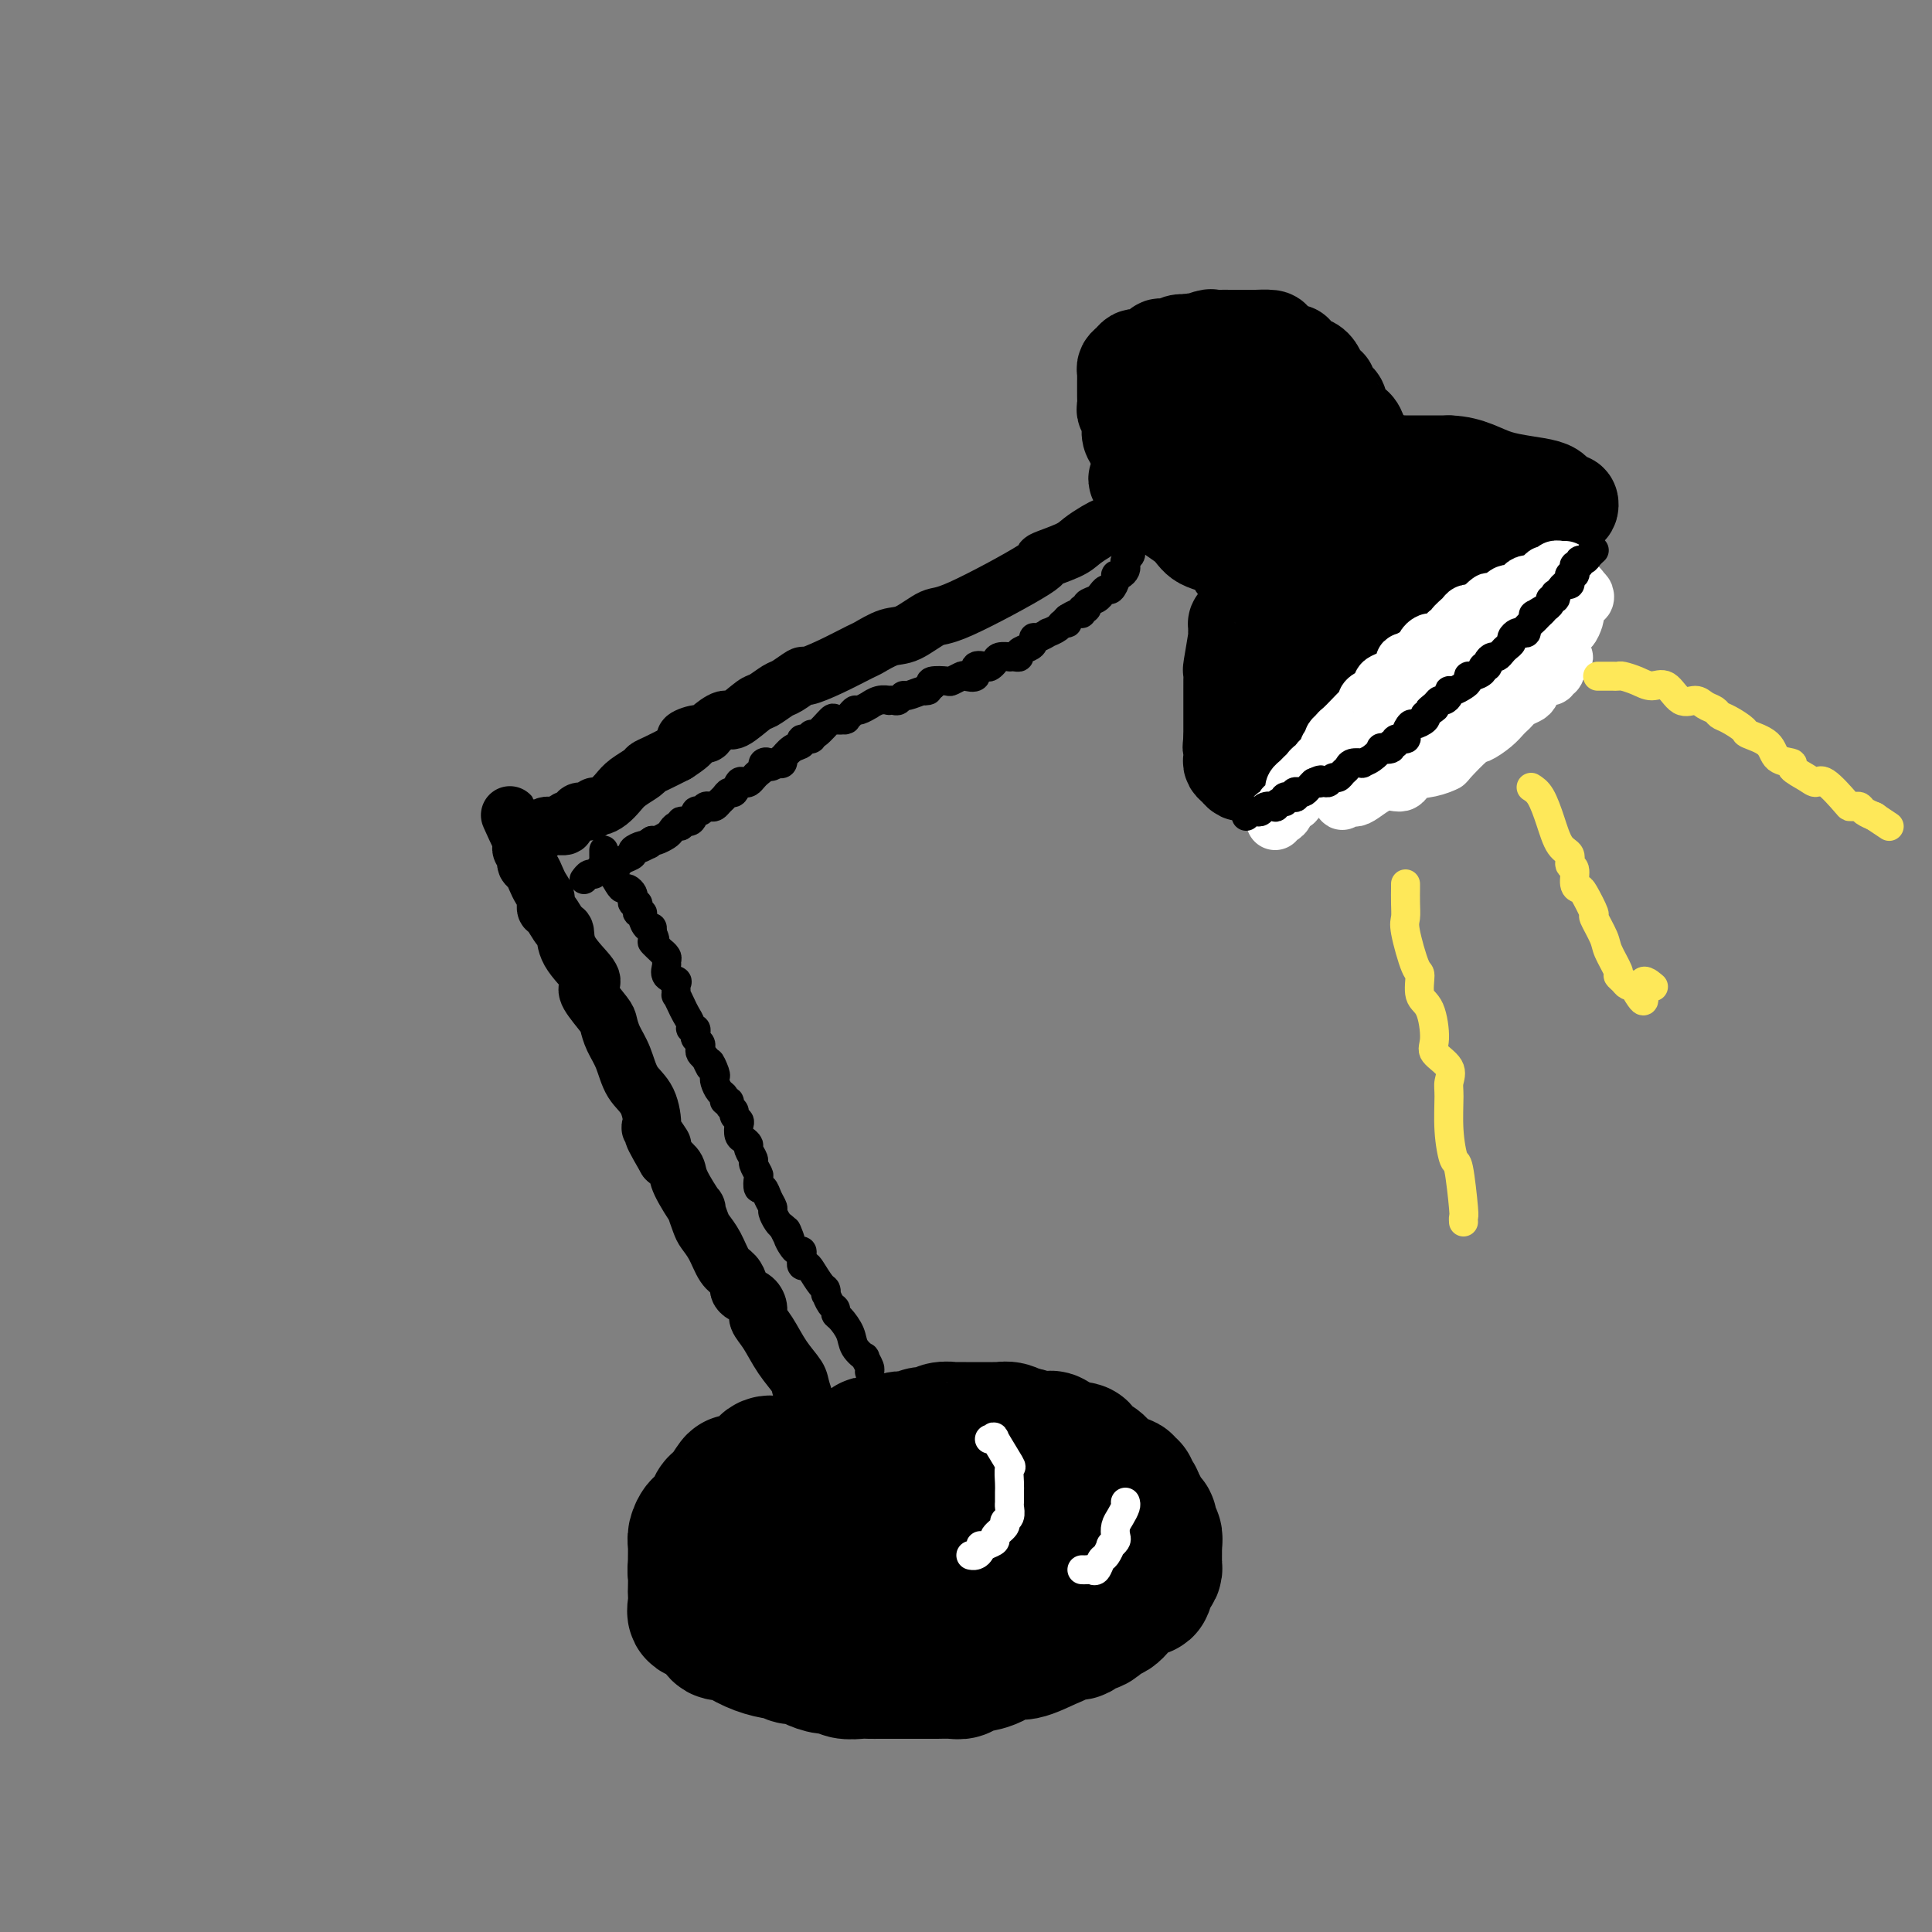 <svg viewBox='0 0 400 400' version='1.1' xmlns='http://www.w3.org/2000/svg' xmlns:xlink='http://www.w3.org/1999/xlink'><rect x="0" y="0" width="400" height="400" fill="#808080" stroke="none"/><g fill='none' stroke='rgb(0,0,0)' stroke-width='28' stroke-linecap='round' stroke-linejoin='round'><path d='M219,300c0.097,-0.420 0.195,-0.841 0,-1c-0.195,-0.159 -0.682,-0.058 -1,0c-0.318,0.058 -0.466,0.072 -1,0c-0.534,-0.072 -1.452,-0.229 -2,0c-0.548,0.229 -0.725,0.846 -1,1c-0.275,0.154 -0.650,-0.155 -2,0c-1.350,0.155 -3.677,0.774 -5,1c-1.323,0.226 -1.641,0.060 -4,0c-2.359,-0.060 -6.758,-0.013 -9,0c-2.242,0.013 -2.328,-0.007 -3,0c-0.672,0.007 -1.929,0.041 -3,0c-1.071,-0.041 -1.957,-0.155 -3,0c-1.043,0.155 -2.242,0.580 -3,1c-0.758,0.420 -1.076,0.834 -2,1c-0.924,0.166 -2.454,0.085 -3,0c-0.546,-0.085 -0.106,-0.174 -1,0c-0.894,0.174 -3.120,0.612 -4,1c-0.880,0.388 -0.414,0.725 -1,1c-0.586,0.275 -2.223,0.489 -4,1c-1.777,0.511 -3.695,1.320 -5,2c-1.305,0.680 -1.998,1.229 -3,2c-1.002,0.771 -2.313,1.762 -3,2c-0.687,0.238 -0.751,-0.276 -1,0c-0.249,0.276 -0.682,1.344 -1,2c-0.318,0.656 -0.519,0.902 -1,1c-0.481,0.098 -1.240,0.049 -2,0'/><path d='M151,315c-5.665,2.528 -2.827,1.847 -2,2c0.827,0.153 -0.357,1.141 -1,2c-0.643,0.859 -0.747,1.590 -1,2c-0.253,0.410 -0.656,0.499 -1,1c-0.344,0.501 -0.628,1.415 -1,2c-0.372,0.585 -0.831,0.842 -1,1c-0.169,0.158 -0.047,0.218 0,1c0.047,0.782 0.018,2.285 0,3c-0.018,0.715 -0.026,0.642 0,1c0.026,0.358 0.086,1.147 0,2c-0.086,0.853 -0.318,1.769 0,2c0.318,0.231 1.186,-0.223 2,0c0.814,0.223 1.574,1.124 2,2c0.426,0.876 0.517,1.727 1,2c0.483,0.273 1.357,-0.033 2,0c0.643,0.033 1.054,0.405 2,1c0.946,0.595 2.428,1.413 4,2c1.572,0.587 3.235,0.945 4,1c0.765,0.055 0.631,-0.191 1,0c0.369,0.191 1.240,0.821 2,1c0.760,0.179 1.410,-0.092 2,0c0.590,0.092 1.120,0.546 2,1c0.880,0.454 2.108,0.906 3,1c0.892,0.094 1.446,-0.171 2,0c0.554,0.171 1.106,0.778 2,1c0.894,0.222 2.130,0.060 3,0c0.870,-0.060 1.374,-0.016 2,0c0.626,0.016 1.374,0.004 2,0c0.626,-0.004 1.130,-0.001 2,0c0.870,0.001 2.106,0.000 3,0c0.894,-0.000 1.447,-0.000 2,0'/><path d='M189,346c2.215,0.000 0.754,0.001 1,0c0.246,-0.001 2.200,-0.004 3,0c0.800,0.004 0.446,0.013 1,0c0.554,-0.013 2.014,-0.050 3,0c0.986,0.050 1.497,0.187 2,0c0.503,-0.187 0.999,-0.698 2,-1c1.001,-0.302 2.506,-0.395 4,-1c1.494,-0.605 2.975,-1.721 4,-2c1.025,-0.279 1.592,0.280 3,0c1.408,-0.280 3.656,-1.399 5,-2c1.344,-0.601 1.782,-0.684 2,-1c0.218,-0.316 0.214,-0.863 1,-1c0.786,-0.137 2.360,0.137 3,0c0.640,-0.137 0.346,-0.685 1,-1c0.654,-0.315 2.254,-0.398 3,-1c0.746,-0.602 0.636,-1.724 1,-2c0.364,-0.276 1.201,0.295 2,0c0.799,-0.295 1.559,-1.455 2,-2c0.441,-0.545 0.562,-0.475 1,-1c0.438,-0.525 1.192,-1.646 2,-2c0.808,-0.354 1.670,0.060 2,0c0.330,-0.060 0.127,-0.593 0,-1c-0.127,-0.407 -0.178,-0.686 0,-1c0.178,-0.314 0.583,-0.661 1,-1c0.417,-0.339 0.844,-0.668 1,-1c0.156,-0.332 0.042,-0.667 0,-1c-0.042,-0.333 -0.011,-0.664 0,-1c0.011,-0.336 0.003,-0.678 0,-1c-0.003,-0.322 -0.001,-0.625 0,-1c0.001,-0.375 0.000,-0.821 0,-1c-0.000,-0.179 -0.000,-0.089 0,0'/><path d='M239,320c-0.017,-0.968 -0.060,-0.888 0,-1c0.060,-0.112 0.223,-0.416 0,-1c-0.223,-0.584 -0.833,-1.448 -1,-2c-0.167,-0.552 0.109,-0.792 0,-1c-0.109,-0.208 -0.603,-0.386 -1,-1c-0.397,-0.614 -0.697,-1.666 -1,-2c-0.303,-0.334 -0.608,0.050 -1,0c-0.392,-0.050 -0.870,-0.535 -1,-1c-0.130,-0.465 0.088,-0.909 0,-1c-0.088,-0.091 -0.484,0.172 -1,0c-0.516,-0.172 -1.153,-0.777 -2,-1c-0.847,-0.223 -1.904,-0.063 -3,0c-1.096,0.063 -2.230,0.031 -3,0c-0.770,-0.031 -1.177,-0.060 -2,0c-0.823,0.060 -2.064,0.208 -3,0c-0.936,-0.208 -1.569,-0.773 -2,-1c-0.431,-0.227 -0.662,-0.115 -1,0c-0.338,0.115 -0.785,0.233 -1,0c-0.215,-0.233 -0.198,-0.818 -1,-1c-0.802,-0.182 -2.421,0.039 -3,0c-0.579,-0.039 -0.117,-0.336 -1,-1c-0.883,-0.664 -3.113,-1.693 -4,-2c-0.887,-0.307 -0.433,0.110 -1,0c-0.567,-0.110 -2.154,-0.748 -3,-1c-0.846,-0.252 -0.950,-0.120 -1,0c-0.050,0.120 -0.048,0.228 -1,0c-0.952,-0.228 -2.860,-0.793 -4,-1c-1.140,-0.207 -1.512,-0.055 -2,0c-0.488,0.055 -1.093,0.015 -2,0c-0.907,-0.015 -2.116,-0.004 -3,0c-0.884,0.004 -1.442,0.002 -2,0'/><path d='M188,302c-7.705,-1.238 -3.967,-0.332 -3,0c0.967,0.332 -0.837,0.089 -2,0c-1.163,-0.089 -1.686,-0.023 -3,0c-1.314,0.023 -3.421,0.005 -5,0c-1.579,-0.005 -2.632,0.003 -3,0c-0.368,-0.003 -0.053,-0.016 -1,0c-0.947,0.016 -3.158,0.062 -4,0c-0.842,-0.062 -0.317,-0.233 -1,0c-0.683,0.233 -2.573,0.869 -4,1c-1.427,0.131 -2.389,-0.242 -3,0c-0.611,0.242 -0.871,1.098 -2,2c-1.129,0.902 -3.129,1.850 -4,2c-0.871,0.150 -0.615,-0.500 -1,0c-0.385,0.500 -1.413,2.148 -2,3c-0.587,0.852 -0.734,0.906 -1,1c-0.266,0.094 -0.649,0.228 -1,1c-0.351,0.772 -0.668,2.184 -1,3c-0.332,0.816 -0.677,1.037 -1,1c-0.323,-0.037 -0.622,-0.332 -1,0c-0.378,0.332 -0.834,1.290 -1,2c-0.166,0.710 -0.041,1.173 0,2c0.041,0.827 0.000,2.019 0,3c-0.000,0.981 0.041,1.750 0,2c-0.041,0.250 -0.166,-0.020 0,0c0.166,0.020 0.622,0.331 1,1c0.378,0.669 0.679,1.696 1,2c0.321,0.304 0.663,-0.114 1,0c0.337,0.114 0.668,0.762 1,1c0.332,0.238 0.666,0.068 1,0c0.334,-0.068 0.667,-0.034 1,0'/><path d='M150,329c1.136,0.482 1.477,0.185 2,0c0.523,-0.185 1.228,-0.260 2,0c0.772,0.260 1.610,0.854 2,1c0.390,0.146 0.332,-0.157 1,0c0.668,0.157 2.062,0.774 3,1c0.938,0.226 1.420,0.061 2,0c0.580,-0.061 1.258,-0.016 2,0c0.742,0.016 1.549,0.004 2,0c0.451,-0.004 0.546,-0.001 1,0c0.454,0.001 1.267,0.000 2,0c0.733,-0.000 1.386,-0.000 2,0c0.614,0.000 1.190,0.001 2,0c0.810,-0.001 1.854,-0.004 3,0c1.146,0.004 2.395,0.015 3,0c0.605,-0.015 0.568,-0.057 1,0c0.432,0.057 1.333,0.212 2,0c0.667,-0.212 1.098,-0.793 2,-1c0.902,-0.207 2.273,-0.042 3,0c0.727,0.042 0.808,-0.041 1,0c0.192,0.041 0.493,0.204 1,0c0.507,-0.204 1.220,-0.777 2,-1c0.780,-0.223 1.626,-0.098 2,0c0.374,0.098 0.275,0.167 1,0c0.725,-0.167 2.275,-0.570 3,-1c0.725,-0.430 0.624,-0.886 1,-1c0.376,-0.114 1.228,0.114 2,0c0.772,-0.114 1.464,-0.569 2,-1c0.536,-0.431 0.917,-0.837 1,-1c0.083,-0.163 -0.131,-0.082 0,0c0.131,0.082 0.609,0.166 1,0c0.391,-0.166 0.696,-0.583 1,-1'/><path d='M205,324c3.766,-1.281 1.682,-0.984 1,-1c-0.682,-0.016 0.039,-0.344 0,-1c-0.039,-0.656 -0.838,-1.640 -1,-2c-0.162,-0.360 0.311,-0.097 0,0c-0.311,0.097 -1.408,0.026 -2,0c-0.592,-0.026 -0.681,-0.008 -1,0c-0.319,0.008 -0.870,0.005 -1,0c-0.130,-0.005 0.161,-0.011 -1,0c-1.161,0.011 -3.776,0.040 -5,0c-1.224,-0.040 -1.059,-0.150 -2,0c-0.941,0.150 -2.989,0.560 -4,1c-1.011,0.440 -0.983,0.909 -1,1c-0.017,0.091 -0.077,-0.197 0,0c0.077,0.197 0.292,0.880 0,1c-0.292,0.120 -1.090,-0.322 -2,0c-0.910,0.322 -1.932,1.406 -3,2c-1.068,0.594 -2.181,0.696 -3,1c-0.819,0.304 -1.344,0.811 -2,1c-0.656,0.189 -1.444,0.061 -2,0c-0.556,-0.061 -0.880,-0.055 -1,0c-0.120,0.055 -0.034,0.159 0,-1c0.034,-1.159 0.017,-3.579 0,-6'/><path d='M175,320c-0.261,-1.411 -0.414,-1.437 -1,-2c-0.586,-0.563 -1.606,-1.661 -2,-2c-0.394,-0.339 -0.161,0.082 0,0c0.161,-0.082 0.250,-0.666 0,-1c-0.250,-0.334 -0.840,-0.418 -1,-1c-0.160,-0.582 0.111,-1.662 0,-2c-0.111,-0.338 -0.604,0.064 -1,0c-0.396,-0.064 -0.694,-0.596 -1,-1c-0.306,-0.404 -0.619,-0.681 -1,-1c-0.381,-0.319 -0.828,-0.681 -1,-1c-0.172,-0.319 -0.069,-0.596 0,-1c0.069,-0.404 0.102,-0.935 0,-1c-0.102,-0.065 -0.340,0.336 0,0c0.340,-0.336 1.257,-1.410 2,-2c0.743,-0.590 1.312,-0.698 2,-1c0.688,-0.302 1.494,-0.799 2,-1c0.506,-0.201 0.713,-0.105 1,0c0.287,0.105 0.654,0.221 1,0c0.346,-0.221 0.670,-0.777 1,-1c0.330,-0.223 0.665,-0.111 1,0'/><path d='M177,302c1.653,-0.935 0.785,-0.772 1,-1c0.215,-0.228 1.515,-0.846 2,-1c0.485,-0.154 0.157,0.156 0,0c-0.157,-0.156 -0.141,-0.778 0,-1c0.141,-0.222 0.409,-0.046 1,0c0.591,0.046 1.505,-0.039 2,0c0.495,0.039 0.569,0.203 1,0c0.431,-0.203 1.218,-0.771 2,-1c0.782,-0.229 1.560,-0.118 2,0c0.440,0.118 0.543,0.242 1,0c0.457,-0.242 1.269,-0.849 2,-1c0.731,-0.151 1.382,0.156 2,0c0.618,-0.156 1.202,-0.774 2,-1c0.798,-0.226 1.809,-0.061 2,0c0.191,0.061 -0.440,0.016 0,0c0.440,-0.016 1.950,-0.004 3,0c1.050,0.004 1.640,0.001 2,0c0.360,-0.001 0.491,0.000 1,0c0.509,-0.000 1.396,-0.001 2,0c0.604,0.001 0.926,0.004 1,0c0.074,-0.004 -0.098,-0.016 0,0c0.098,0.016 0.468,0.061 1,0c0.532,-0.061 1.228,-0.227 2,0c0.772,0.227 1.622,0.846 2,1c0.378,0.154 0.285,-0.157 1,0c0.715,0.157 2.237,0.781 3,1c0.763,0.219 0.768,0.031 1,0c0.232,-0.031 0.691,0.095 1,0c0.309,-0.095 0.468,-0.410 1,0c0.532,0.410 1.438,1.546 2,2c0.562,0.454 0.781,0.227 1,0'/><path d='M221,300c4.179,0.570 2.625,-0.005 2,0c-0.625,0.005 -0.323,0.589 0,1c0.323,0.411 0.665,0.650 1,1c0.335,0.350 0.663,0.811 1,1c0.337,0.189 0.682,0.106 1,0c0.318,-0.106 0.610,-0.236 1,0c0.390,0.236 0.877,0.838 1,1c0.123,0.162 -0.117,-0.115 0,0c0.117,0.115 0.590,0.623 1,1c0.410,0.377 0.755,0.622 1,1c0.245,0.378 0.390,0.889 1,1c0.610,0.111 1.684,-0.177 2,0c0.316,0.177 -0.125,0.818 0,1c0.125,0.182 0.817,-0.096 1,0c0.183,0.096 -0.143,0.564 0,1c0.143,0.436 0.755,0.839 1,1c0.245,0.161 0.122,0.081 0,0'/></g>
<g fill='none' stroke='rgb(0,0,0)' stroke-width='12' stroke-linecap='round' stroke-linejoin='round'><path d='M170,293c-0.367,-0.134 -0.734,-0.267 -1,0c-0.266,0.267 -0.431,0.935 -1,0c-0.569,-0.935 -1.544,-3.472 -2,-5c-0.456,-1.528 -0.395,-2.047 -1,-3c-0.605,-0.953 -1.877,-2.339 -3,-4c-1.123,-1.661 -2.097,-3.597 -3,-5c-0.903,-1.403 -1.734,-2.274 -2,-3c-0.266,-0.726 0.035,-1.307 0,-2c-0.035,-0.693 -0.404,-1.499 -1,-2c-0.596,-0.501 -1.420,-0.699 -2,-1c-0.580,-0.301 -0.918,-0.706 -1,-1c-0.082,-0.294 0.090,-0.478 0,-1c-0.090,-0.522 -0.443,-1.384 -1,-2c-0.557,-0.616 -1.317,-0.987 -2,-2c-0.683,-1.013 -1.291,-2.670 -2,-4c-0.709,-1.330 -1.521,-2.334 -2,-3c-0.479,-0.666 -0.624,-0.993 -1,-2c-0.376,-1.007 -0.982,-2.692 -1,-3c-0.018,-0.308 0.552,0.763 0,0c-0.552,-0.763 -2.225,-3.359 -3,-5c-0.775,-1.641 -0.650,-2.326 -1,-3c-0.350,-0.674 -1.175,-1.337 -2,-2'/><path d='M138,240c-5.054,-8.694 -1.690,-3.930 -1,-3c0.690,0.930 -1.295,-1.973 -2,-3c-0.705,-1.027 -0.129,-0.179 0,-1c0.129,-0.821 -0.190,-3.312 -1,-5c-0.810,-1.688 -2.113,-2.572 -3,-4c-0.887,-1.428 -1.359,-3.401 -2,-5c-0.641,-1.599 -1.451,-2.824 -2,-4c-0.549,-1.176 -0.837,-2.305 -1,-3c-0.163,-0.695 -0.202,-0.958 -1,-2c-0.798,-1.042 -2.357,-2.865 -3,-4c-0.643,-1.135 -0.370,-1.583 0,-2c0.370,-0.417 0.839,-0.802 0,-2c-0.839,-1.198 -2.985,-3.209 -4,-5c-1.015,-1.791 -0.898,-3.361 -1,-4c-0.102,-0.639 -0.423,-0.345 -1,-1c-0.577,-0.655 -1.412,-2.258 -2,-3c-0.588,-0.742 -0.931,-0.622 -1,-1c-0.069,-0.378 0.135,-1.253 0,-2c-0.135,-0.747 -0.611,-1.366 -1,-2c-0.389,-0.634 -0.692,-1.283 -1,-2c-0.308,-0.717 -0.622,-1.501 -1,-2c-0.378,-0.499 -0.819,-0.712 -1,-1c-0.181,-0.288 -0.101,-0.651 0,-1c0.101,-0.349 0.223,-0.685 0,-1c-0.223,-0.315 -0.792,-0.610 -1,-1c-0.208,-0.390 -0.056,-0.874 0,-1c0.056,-0.126 0.016,0.107 0,0c-0.016,-0.107 -0.008,-0.553 0,-1'/><path d='M108,174c-4.689,-10.227 -1.411,-2.796 0,0c1.411,2.796 0.955,0.956 1,0c0.045,-0.956 0.590,-1.027 1,-1c0.410,0.027 0.686,0.150 1,0c0.314,-0.150 0.667,-0.575 1,-1c0.333,-0.425 0.648,-0.849 1,-1c0.352,-0.151 0.742,-0.029 1,0c0.258,0.029 0.383,-0.035 1,0c0.617,0.035 1.727,0.168 2,0c0.273,-0.168 -0.292,-0.637 0,-1c0.292,-0.363 1.439,-0.618 2,-1c0.561,-0.382 0.534,-0.889 1,-1c0.466,-0.111 1.423,0.174 2,0c0.577,-0.174 0.772,-0.809 1,-1c0.228,-0.191 0.488,0.061 1,0c0.512,-0.061 1.274,-0.436 2,-1c0.726,-0.564 1.414,-1.316 2,-2c0.586,-0.684 1.069,-1.299 2,-2c0.931,-0.701 2.312,-1.487 3,-2c0.688,-0.513 0.685,-0.754 1,-1c0.315,-0.246 0.947,-0.499 2,-1c1.053,-0.501 2.526,-1.251 4,-2'/><path d='M140,156c5.313,-3.402 2.597,-2.906 2,-3c-0.597,-0.094 0.926,-0.779 2,-1c1.074,-0.221 1.699,0.021 2,0c0.301,-0.021 0.278,-0.305 1,-1c0.722,-0.695 2.190,-1.801 3,-2c0.810,-0.199 0.964,0.509 2,0c1.036,-0.509 2.954,-2.235 4,-3c1.046,-0.765 1.219,-0.568 2,-1c0.781,-0.432 2.170,-1.494 3,-2c0.830,-0.506 1.102,-0.458 2,-1c0.898,-0.542 2.423,-1.674 3,-2c0.577,-0.326 0.205,0.154 1,0c0.795,-0.154 2.756,-0.942 5,-2c2.244,-1.058 4.772,-2.386 6,-3c1.228,-0.614 1.156,-0.514 2,-1c0.844,-0.486 2.604,-1.556 4,-2c1.396,-0.444 2.429,-0.261 4,-1c1.571,-0.739 3.681,-2.400 5,-3c1.319,-0.600 1.847,-0.138 6,-2c4.153,-1.862 11.931,-6.046 15,-8c3.069,-1.954 1.428,-1.676 2,-2c0.572,-0.324 3.358,-1.250 5,-2c1.642,-0.750 2.142,-1.325 3,-2c0.858,-0.675 2.075,-1.452 3,-2c0.925,-0.548 1.558,-0.869 2,-1c0.442,-0.131 0.693,-0.074 1,0c0.307,0.074 0.670,0.164 1,0c0.330,-0.164 0.627,-0.583 1,-1c0.373,-0.417 0.821,-0.834 1,-1c0.179,-0.166 0.090,-0.083 0,0'/><path d='M233,107c14.689,-7.844 4.911,-2.956 1,-1c-3.911,1.956 -1.956,0.978 0,0'/></g>
<g fill='none' stroke='rgb(0,0,0)' stroke-width='20' stroke-linecap='round' stroke-linejoin='round'><path d='M258,118c-0.334,-0.502 -0.667,-1.005 -1,-1c-0.333,0.005 -0.665,0.517 -1,0c-0.335,-0.517 -0.674,-2.062 -2,-3c-1.326,-0.938 -3.640,-1.270 -5,-2c-1.360,-0.730 -1.766,-1.859 -3,-3c-1.234,-1.141 -3.297,-2.295 -4,-3c-0.703,-0.705 -0.048,-0.962 0,-1c0.048,-0.038 -0.512,0.144 -1,0c-0.488,-0.144 -0.904,-0.613 -1,-1c-0.096,-0.387 0.129,-0.691 0,-1c-0.129,-0.309 -0.612,-0.622 -1,-1c-0.388,-0.378 -0.682,-0.822 -1,-1c-0.318,-0.178 -0.659,-0.089 -1,0'/><path d='M237,101c-3.262,-2.906 -0.916,-1.670 0,-2c0.916,-0.330 0.403,-2.225 0,-3c-0.403,-0.775 -0.697,-0.431 -1,-1c-0.303,-0.569 -0.616,-2.050 -1,-3c-0.384,-0.950 -0.839,-1.368 -1,-2c-0.161,-0.632 -0.029,-1.478 0,-2c0.029,-0.522 -0.045,-0.721 0,-1c0.045,-0.279 0.208,-0.637 0,-1c-0.208,-0.363 -0.788,-0.732 -1,-1c-0.212,-0.268 -0.057,-0.435 0,-1c0.057,-0.565 0.015,-1.527 0,-2c-0.015,-0.473 -0.004,-0.455 0,-1c0.004,-0.545 0.000,-1.652 0,-2c-0.000,-0.348 0.003,0.062 0,0c-0.003,-0.062 -0.012,-0.595 0,-1c0.012,-0.405 0.044,-0.683 0,-1c-0.044,-0.317 -0.165,-0.673 0,-1c0.165,-0.327 0.617,-0.624 1,-1c0.383,-0.376 0.698,-0.831 1,-1c0.302,-0.169 0.592,-0.053 1,0c0.408,0.053 0.936,0.042 1,0c0.064,-0.042 -0.334,-0.115 0,0c0.334,0.115 1.402,0.420 2,0c0.598,-0.420 0.727,-1.563 1,-2c0.273,-0.437 0.692,-0.169 1,0c0.308,0.169 0.506,0.238 1,0c0.494,-0.238 1.284,-0.782 2,-1c0.716,-0.218 1.358,-0.109 2,0'/><path d='M246,71c2.071,-0.713 0.749,0.005 1,0c0.251,-0.005 2.076,-0.733 3,-1c0.924,-0.267 0.948,-0.071 1,0c0.052,0.071 0.131,0.019 1,0c0.869,-0.019 2.528,-0.005 3,0c0.472,0.005 -0.245,0.002 0,0c0.245,-0.002 1.450,-0.001 2,0c0.550,0.001 0.446,0.002 1,0c0.554,-0.002 1.766,-0.007 2,0c0.234,0.007 -0.511,0.025 0,0c0.511,-0.025 2.279,-0.095 3,0c0.721,0.095 0.395,0.354 1,1c0.605,0.646 2.140,1.678 3,2c0.860,0.322 1.043,-0.065 1,0c-0.043,0.065 -0.314,0.582 0,1c0.314,0.418 1.213,0.738 2,1c0.787,0.262 1.464,0.466 2,1c0.536,0.534 0.933,1.396 1,2c0.067,0.604 -0.194,0.948 0,1c0.194,0.052 0.844,-0.190 1,0c0.156,0.190 -0.182,0.811 0,1c0.182,0.189 0.884,-0.052 1,0c0.116,0.052 -0.355,0.399 0,1c0.355,0.601 1.534,1.457 2,2c0.466,0.543 0.219,0.773 0,1c-0.219,0.227 -0.409,0.449 0,1c0.409,0.551 1.416,1.429 2,2c0.584,0.571 0.744,0.833 1,1c0.256,0.167 0.607,0.237 1,1c0.393,0.763 0.826,2.218 1,3c0.174,0.782 0.087,0.891 0,1'/><path d='M282,93c1.310,1.952 1.083,0.333 1,0c-0.083,-0.333 -0.024,0.619 0,1c0.024,0.381 0.012,0.190 0,0'/><path d='M257,129c-0.425,-0.078 -0.850,-0.157 -1,0c-0.150,0.157 -0.026,0.548 0,1c0.026,0.452 -0.046,0.965 0,1c0.046,0.035 0.208,-0.408 0,1c-0.208,1.408 -0.788,4.668 -1,6c-0.212,1.332 -0.057,0.738 0,1c0.057,0.262 0.015,1.381 0,2c-0.015,0.619 -0.004,0.740 0,1c0.004,0.260 0.001,0.660 0,1c-0.001,0.340 -0.000,0.619 0,1c0.000,0.381 0.000,0.862 0,1c-0.000,0.138 -0.000,-0.069 0,0c0.000,0.069 0.000,0.413 0,1c-0.000,0.587 -0.000,1.418 0,2c0.000,0.582 0.000,0.916 0,1c-0.000,0.084 -0.000,-0.080 0,0c0.000,0.080 0.000,0.406 0,1c-0.000,0.594 -0.000,1.455 0,2c0.000,0.545 0.000,0.772 0,1'/><path d='M255,153c-0.310,3.604 -0.084,0.615 0,0c0.084,-0.615 0.025,1.144 0,2c-0.025,0.856 -0.018,0.807 0,1c0.018,0.193 0.046,0.626 0,1c-0.046,0.374 -0.167,0.689 0,1c0.167,0.311 0.622,0.619 1,1c0.378,0.381 0.679,0.835 1,1c0.321,0.165 0.662,0.040 1,0c0.338,-0.040 0.672,0.003 1,0c0.328,-0.003 0.649,-0.053 1,0c0.351,0.053 0.733,0.210 1,0c0.267,-0.210 0.418,-0.787 1,-1c0.582,-0.213 1.595,-0.061 2,0c0.405,0.061 0.203,0.030 0,0'/><path d='M283,99c0.341,-0.415 0.683,-0.829 1,-1c0.317,-0.171 0.610,-0.097 1,0c0.390,0.097 0.878,0.218 1,0c0.122,-0.218 -0.122,-0.776 0,-1c0.122,-0.224 0.612,-0.112 1,0c0.388,0.112 0.675,0.226 1,0c0.325,-0.226 0.687,-0.793 1,-1c0.313,-0.207 0.578,-0.056 1,0c0.422,0.056 1.000,0.015 1,0c0.000,-0.015 -0.577,-0.004 0,0c0.577,0.004 2.308,0.001 4,0c1.692,-0.001 3.346,-0.001 5,0'/><path d='M300,96c4.322,0.126 6.626,1.942 10,3c3.374,1.058 7.817,1.359 10,2c2.183,0.641 2.104,1.622 2,2c-0.104,0.378 -0.235,0.153 0,0c0.235,-0.153 0.834,-0.233 1,0c0.166,0.233 -0.101,0.781 0,1c0.101,0.219 0.569,0.111 1,0c0.431,-0.111 0.825,-0.223 1,0c0.175,0.223 0.130,0.780 0,1c-0.130,0.220 -0.345,0.101 -1,0c-0.655,-0.101 -1.751,-0.185 -2,0c-0.249,0.185 0.350,0.637 0,1c-0.350,0.363 -1.649,0.636 -2,1c-0.351,0.364 0.246,0.819 0,1c-0.246,0.181 -1.335,0.087 -2,0c-0.665,-0.087 -0.904,-0.168 -1,0c-0.096,0.168 -0.048,0.584 0,1'/><path d='M317,109c-1.646,0.721 -1.760,0.024 -2,0c-0.240,-0.024 -0.607,0.626 -1,1c-0.393,0.374 -0.813,0.472 -1,1c-0.187,0.528 -0.140,1.486 0,2c0.140,0.514 0.375,0.585 0,1c-0.375,0.415 -1.358,1.176 -2,2c-0.642,0.824 -0.943,1.713 -1,2c-0.057,0.287 0.131,-0.027 0,0c-0.131,0.027 -0.581,0.396 -1,1c-0.419,0.604 -0.806,1.443 -1,2c-0.194,0.557 -0.196,0.831 0,1c0.196,0.169 0.589,0.234 0,1c-0.589,0.766 -2.161,2.234 -3,3c-0.839,0.766 -0.947,0.832 -1,1c-0.053,0.168 -0.052,0.440 0,1c0.052,0.560 0.155,1.409 0,2c-0.155,0.591 -0.566,0.923 -1,1c-0.434,0.077 -0.890,-0.101 -1,0c-0.110,0.101 0.126,0.482 0,1c-0.126,0.518 -0.615,1.171 -1,2c-0.385,0.829 -0.668,1.832 -1,2c-0.332,0.168 -0.715,-0.498 -1,0c-0.285,0.498 -0.472,2.161 -1,3c-0.528,0.839 -1.397,0.854 -2,1c-0.603,0.146 -0.939,0.424 -1,1c-0.061,0.576 0.152,1.450 0,2c-0.152,0.550 -0.670,0.776 -1,1c-0.330,0.224 -0.474,0.445 -1,1c-0.526,0.555 -1.436,1.444 -2,2c-0.564,0.556 -0.782,0.778 -1,1'/><path d='M290,148c-4.355,6.277 -1.741,2.471 -1,1c0.741,-1.471 -0.389,-0.605 -1,0c-0.611,0.605 -0.702,0.949 -1,1c-0.298,0.051 -0.805,-0.193 -1,0c-0.195,0.193 -0.080,0.822 0,1c0.080,0.178 0.124,-0.096 0,0c-0.124,0.096 -0.415,0.562 -1,1c-0.585,0.438 -1.465,0.849 -2,1c-0.535,0.151 -0.724,0.043 -1,0c-0.276,-0.043 -0.638,-0.022 -1,0c-0.362,0.022 -0.724,0.045 -1,0c-0.276,-0.045 -0.466,-0.156 -1,0c-0.534,0.156 -1.413,0.581 -2,1c-0.587,0.419 -0.882,0.834 -1,1c-0.118,0.166 -0.059,0.083 0,0'/><path d='M266,156c0.791,-0.003 1.582,-0.005 2,0c0.418,0.005 0.463,0.018 1,0c0.537,-0.018 1.566,-0.065 2,0c0.434,0.065 0.272,0.243 1,0c0.728,-0.243 2.346,-0.906 3,-1c0.654,-0.094 0.343,0.381 1,0c0.657,-0.381 2.283,-1.617 3,-2c0.717,-0.383 0.524,0.086 1,0c0.476,-0.086 1.619,-0.726 2,-1c0.381,-0.274 -0.000,-0.182 0,0c0.000,0.182 0.382,0.455 1,0c0.618,-0.455 1.474,-1.639 2,-2c0.526,-0.361 0.723,0.100 1,0c0.277,-0.100 0.634,-0.762 1,-1c0.366,-0.238 0.741,-0.054 1,0c0.259,0.054 0.401,-0.023 1,0c0.599,0.023 1.653,0.147 2,0c0.347,-0.147 -0.014,-0.564 0,-1c0.014,-0.436 0.403,-0.890 1,-1c0.597,-0.110 1.403,0.125 2,0c0.597,-0.125 0.986,-0.611 1,-1c0.014,-0.389 -0.347,-0.682 0,-1c0.347,-0.318 1.402,-0.663 2,-1c0.598,-0.337 0.737,-0.668 1,-1c0.263,-0.332 0.648,-0.666 1,-1c0.352,-0.334 0.672,-0.667 1,-1c0.328,-0.333 0.664,-0.667 1,-1'/><path d='M301,140c1.363,-1.288 -0.229,-0.008 0,0c0.229,0.008 2.281,-1.256 3,-2c0.719,-0.744 0.106,-0.968 0,-1c-0.106,-0.032 0.296,0.128 1,0c0.704,-0.128 1.709,-0.545 2,-1c0.291,-0.455 -0.133,-0.949 0,-1c0.133,-0.051 0.824,0.340 1,0c0.176,-0.340 -0.161,-1.412 0,-2c0.161,-0.588 0.821,-0.691 1,-1c0.179,-0.309 -0.124,-0.825 0,-1c0.124,-0.175 0.673,-0.011 1,0c0.327,0.011 0.431,-0.133 1,-1c0.569,-0.867 1.602,-2.456 2,-3c0.398,-0.544 0.162,-0.041 0,0c-0.162,0.041 -0.251,-0.379 0,-1c0.251,-0.621 0.842,-1.441 1,-2c0.158,-0.559 -0.116,-0.855 0,-1c0.116,-0.145 0.624,-0.137 1,0c0.376,0.137 0.622,0.405 1,0c0.378,-0.405 0.889,-1.484 1,-2c0.111,-0.516 -0.178,-0.471 0,-1c0.178,-0.529 0.822,-1.634 1,-2c0.178,-0.366 -0.110,0.005 0,0c0.110,-0.005 0.617,-0.387 1,-1c0.383,-0.613 0.642,-1.456 1,-2c0.358,-0.544 0.814,-0.789 1,-1c0.186,-0.211 0.101,-0.386 0,-1c-0.101,-0.614 -0.220,-1.665 0,-2c0.220,-0.335 0.777,0.047 1,0c0.223,-0.047 0.111,-0.524 0,-1'/><path d='M322,110c2.322,-4.249 0.626,-1.871 0,-1c-0.626,0.871 -0.184,0.235 0,0c0.184,-0.235 0.108,-0.068 0,0c-0.108,0.068 -0.249,0.039 -1,0c-0.751,-0.039 -2.114,-0.087 -3,0c-0.886,0.087 -1.295,0.308 -2,0c-0.705,-0.308 -1.704,-1.144 -3,-2c-1.296,-0.856 -2.887,-1.730 -4,-2c-1.113,-0.270 -1.746,0.066 -2,0c-0.254,-0.066 -0.127,-0.533 0,-1'/><path d='M307,104c-2.952,-1.155 -2.834,-1.041 -3,-1c-0.166,0.041 -0.618,0.011 -1,0c-0.382,-0.011 -0.694,-0.003 -1,0c-0.306,0.003 -0.607,0.001 -1,0c-0.393,-0.001 -0.878,-0.000 -1,0c-0.122,0.000 0.119,0.000 0,0c-0.119,-0.000 -0.599,-0.000 -1,0c-0.401,0.000 -0.724,0.000 -1,0c-0.276,-0.000 -0.507,-0.000 -1,0c-0.493,0.000 -1.250,0.001 -2,0c-0.750,-0.001 -1.495,-0.003 -2,0c-0.505,0.003 -0.771,0.011 -1,0c-0.229,-0.011 -0.423,-0.041 -1,0c-0.577,0.041 -1.538,0.152 -2,0c-0.462,-0.152 -0.424,-0.566 -1,-1c-0.576,-0.434 -1.764,-0.889 -2,-1c-0.236,-0.111 0.481,0.120 0,0c-0.481,-0.120 -2.161,-0.592 -3,-1c-0.839,-0.408 -0.836,-0.752 -1,-1c-0.164,-0.248 -0.496,-0.398 -1,-1c-0.504,-0.602 -1.182,-1.654 -2,-2c-0.818,-0.346 -1.777,0.014 -2,0c-0.223,-0.014 0.288,-0.401 0,-1c-0.288,-0.599 -1.376,-1.409 -2,-2c-0.624,-0.591 -0.786,-0.963 -1,-1c-0.214,-0.037 -0.481,0.259 -1,0c-0.519,-0.259 -1.291,-1.074 -2,-2c-0.709,-0.926 -1.354,-1.963 -2,-3'/><path d='M269,87c-3.228,-2.371 -1.299,-0.300 -1,0c0.299,0.300 -1.033,-1.172 -2,-2c-0.967,-0.828 -1.569,-1.010 -2,-1c-0.431,0.010 -0.689,0.214 -1,0c-0.311,-0.214 -0.674,-0.846 -1,-1c-0.326,-0.154 -0.616,0.169 -1,0c-0.384,-0.169 -0.862,-0.830 -1,-1c-0.138,-0.170 0.065,0.151 0,0c-0.065,-0.151 -0.399,-0.772 -1,-1c-0.601,-0.228 -1.470,-0.061 -2,0c-0.530,0.061 -0.720,0.016 -1,0c-0.280,-0.016 -0.652,-0.002 -1,0c-0.348,0.002 -0.674,-0.009 -1,0c-0.326,0.009 -0.651,0.039 -1,0c-0.349,-0.039 -0.723,-0.146 -1,0c-0.277,0.146 -0.456,0.546 -1,1c-0.544,0.454 -1.451,0.961 -2,1c-0.549,0.039 -0.739,-0.392 -1,0c-0.261,0.392 -0.592,1.607 -1,2c-0.408,0.393 -0.894,-0.035 -1,0c-0.106,0.035 0.168,0.534 0,1c-0.168,0.466 -0.777,0.898 -1,1c-0.223,0.102 -0.060,-0.127 0,0c0.060,0.127 0.016,0.611 0,1c-0.016,0.389 -0.005,0.683 0,1c0.005,0.317 0.002,0.659 0,1'/><path d='M245,90c-0.450,1.503 -0.073,1.762 0,2c0.073,0.238 -0.156,0.456 0,1c0.156,0.544 0.696,1.414 2,2c1.304,0.586 3.372,0.889 4,1c0.628,0.111 -0.185,0.030 0,0c0.185,-0.030 1.369,-0.008 2,0c0.631,0.008 0.709,0.001 1,0c0.291,-0.001 0.794,0.002 1,0c0.206,-0.002 0.115,-0.011 0,0c-0.115,0.011 -0.252,0.041 0,0c0.252,-0.041 0.895,-0.155 1,0c0.105,0.155 -0.327,0.577 0,1c0.327,0.423 1.415,0.845 2,1c0.585,0.155 0.669,0.043 1,0c0.331,-0.043 0.908,-0.018 1,0c0.092,0.018 -0.303,0.027 0,0c0.303,-0.027 1.303,-0.091 2,0c0.697,0.091 1.091,0.335 2,1c0.909,0.665 2.334,1.750 4,3c1.666,1.250 3.574,2.663 5,4c1.426,1.337 2.371,2.596 3,3c0.629,0.404 0.942,-0.046 1,0c0.058,0.046 -0.138,0.589 0,1c0.138,0.411 0.611,0.689 1,1c0.389,0.311 0.695,0.656 1,1'/><path d='M279,112c2.792,2.409 1.270,1.430 1,1c-0.270,-0.430 0.710,-0.312 1,0c0.290,0.312 -0.112,0.818 0,1c0.112,0.182 0.737,0.039 1,0c0.263,-0.039 0.165,0.027 0,0c-0.165,-0.027 -0.396,-0.147 0,0c0.396,0.147 1.419,0.562 2,1c0.581,0.438 0.720,0.901 1,1c0.280,0.099 0.701,-0.166 1,0c0.299,0.166 0.476,0.762 1,1c0.524,0.238 1.393,0.116 2,0c0.607,-0.116 0.951,-0.227 1,0c0.049,0.227 -0.197,0.793 0,1c0.197,0.207 0.836,0.055 1,0c0.164,-0.055 -0.148,-0.015 0,0c0.148,0.015 0.757,0.004 1,0c0.243,-0.004 0.122,-0.002 0,0'/><path d='M292,118c2.257,0.863 1.399,0.020 0,2c-1.399,1.980 -3.341,6.782 -4,9c-0.659,2.218 -0.036,1.851 0,2c0.036,0.149 -0.515,0.813 -1,1c-0.485,0.187 -0.904,-0.104 -1,0c-0.096,0.104 0.130,0.601 0,1c-0.130,0.399 -0.615,0.698 -1,1c-0.385,0.302 -0.671,0.606 -1,1c-0.329,0.394 -0.703,0.879 -1,1c-0.297,0.121 -0.517,-0.121 -1,0c-0.483,0.121 -1.228,0.606 -2,1c-0.772,0.394 -1.569,0.698 -2,1c-0.431,0.302 -0.494,0.602 -1,1c-0.506,0.398 -1.455,0.895 -2,1c-0.545,0.105 -0.685,-0.182 -1,0c-0.315,0.182 -0.805,0.833 -1,1c-0.195,0.167 -0.093,-0.151 0,0c0.093,0.151 0.179,0.771 0,1c-0.179,0.229 -0.623,0.065 -1,0c-0.377,-0.065 -0.689,-0.033 -1,0'/><path d='M271,142c-2.524,1.278 -0.835,-0.526 0,-2c0.835,-1.474 0.816,-2.618 1,-4c0.184,-1.382 0.571,-3.003 1,-4c0.429,-0.997 0.900,-1.371 1,-2c0.100,-0.629 -0.169,-1.513 0,-2c0.169,-0.487 0.778,-0.578 1,-1c0.222,-0.422 0.058,-1.175 0,-2c-0.058,-0.825 -0.012,-1.723 0,-2c0.012,-0.277 -0.012,0.066 0,0c0.012,-0.066 0.060,-0.539 0,-1c-0.060,-0.461 -0.229,-0.908 0,-1c0.229,-0.092 0.855,0.171 1,0c0.145,-0.171 -0.192,-0.777 0,-1c0.192,-0.223 0.912,-0.064 1,0c0.088,0.064 -0.456,0.032 -1,0'/><path d='M276,120c0.101,-3.283 -2.145,-0.490 -4,0c-1.855,0.490 -3.319,-1.321 -4,-2c-0.681,-0.679 -0.578,-0.224 -1,0c-0.422,0.224 -1.370,0.219 -2,0c-0.630,-0.219 -0.942,-0.651 -1,-1c-0.058,-0.349 0.138,-0.615 0,-1c-0.138,-0.385 -0.611,-0.888 -1,-1c-0.389,-0.112 -0.696,0.166 -1,0c-0.304,-0.166 -0.606,-0.777 -1,-1c-0.394,-0.223 -0.879,-0.060 -1,0c-0.121,0.060 0.121,0.016 0,0c-0.121,-0.016 -0.607,-0.004 -1,0c-0.393,0.004 -0.693,0.001 -1,0c-0.307,-0.001 -0.621,-0.000 -1,0c-0.379,0.000 -0.823,0.000 -1,0c-0.177,-0.000 -0.089,-0.000 0,0'/></g>
<g fill='none' stroke='rgb(255,255,255)' stroke-width='12' stroke-linecap='round' stroke-linejoin='round'><path d='M264,170c-0.079,-0.447 -0.157,-0.893 0,-1c0.157,-0.107 0.550,0.126 1,0c0.450,-0.126 0.958,-0.611 1,-1c0.042,-0.389 -0.382,-0.682 0,-1c0.382,-0.318 1.569,-0.663 2,-1c0.431,-0.337 0.104,-0.668 0,-1c-0.104,-0.332 0.014,-0.666 0,-1c-0.014,-0.334 -0.159,-0.668 0,-1c0.159,-0.332 0.621,-0.663 1,-1c0.379,-0.337 0.675,-0.682 1,-1c0.325,-0.318 0.678,-0.610 1,-1c0.322,-0.390 0.612,-0.878 1,-1c0.388,-0.122 0.874,0.122 1,0c0.126,-0.122 -0.107,-0.610 0,-1c0.107,-0.390 0.554,-0.682 1,-1c0.446,-0.318 0.889,-0.663 1,-1c0.111,-0.337 -0.111,-0.668 0,-1c0.111,-0.332 0.556,-0.666 1,-1'/><path d='M276,154c1.796,-2.698 0.287,-1.443 0,-1c-0.287,0.443 0.647,0.075 1,0c0.353,-0.075 0.125,0.145 0,0c-0.125,-0.145 -0.149,-0.655 0,-1c0.149,-0.345 0.469,-0.526 1,-1c0.531,-0.474 1.273,-1.242 2,-2c0.727,-0.758 1.438,-1.508 2,-2c0.562,-0.492 0.973,-0.727 1,-1c0.027,-0.273 -0.331,-0.584 0,-1c0.331,-0.416 1.349,-0.938 2,-1c0.651,-0.062 0.934,0.334 1,0c0.066,-0.334 -0.084,-1.399 0,-2c0.084,-0.601 0.401,-0.740 1,-1c0.599,-0.260 1.479,-0.643 2,-1c0.521,-0.357 0.684,-0.688 1,-1c0.316,-0.312 0.787,-0.605 1,-1c0.213,-0.395 0.170,-0.894 0,-1c-0.170,-0.106 -0.467,0.179 0,0c0.467,-0.179 1.698,-0.822 2,-1c0.302,-0.178 -0.323,0.111 0,0c0.323,-0.111 1.596,-0.621 2,-1c0.404,-0.379 -0.061,-0.627 0,-1c0.061,-0.373 0.648,-0.870 1,-1c0.352,-0.130 0.471,0.107 1,0c0.529,-0.107 1.469,-0.557 2,-1c0.531,-0.443 0.652,-0.879 1,-1c0.348,-0.121 0.922,0.073 1,0c0.078,-0.073 -0.340,-0.411 0,-1c0.340,-0.589 1.438,-1.428 2,-2c0.562,-0.572 0.589,-0.878 1,-1c0.411,-0.122 1.205,-0.061 2,0'/><path d='M306,127c4.698,-4.355 1.444,-1.741 1,-1c-0.444,0.741 1.922,-0.389 3,-1c1.078,-0.611 0.866,-0.702 1,-1c0.134,-0.298 0.613,-0.801 1,-1c0.387,-0.199 0.682,-0.092 1,0c0.318,0.092 0.658,0.169 1,0c0.342,-0.169 0.687,-0.584 1,-1c0.313,-0.416 0.595,-0.833 1,-1c0.405,-0.167 0.934,-0.083 1,0c0.066,0.083 -0.332,0.167 0,0c0.332,-0.167 1.394,-0.584 2,-1c0.606,-0.416 0.755,-0.829 1,-1c0.245,-0.171 0.587,-0.098 1,0c0.413,0.098 0.899,0.222 1,0c0.101,-0.222 -0.183,-0.792 0,-1c0.183,-0.208 0.833,-0.056 1,0c0.167,0.056 -0.147,0.015 0,0c0.147,-0.015 0.756,-0.004 1,0c0.244,0.004 0.122,0.002 0,0'/><path d='M280,160c-0.113,0.448 -0.225,0.895 0,1c0.225,0.105 0.788,-0.133 1,0c0.212,0.133 0.072,0.636 1,0c0.928,-0.636 2.924,-2.413 4,-3c1.076,-0.587 1.233,0.015 2,0c0.767,-0.015 2.145,-0.648 3,-1c0.855,-0.352 1.186,-0.423 2,-1c0.814,-0.577 2.109,-1.660 3,-2c0.891,-0.340 1.376,0.063 2,0c0.624,-0.063 1.385,-0.590 2,-1c0.615,-0.410 1.083,-0.702 2,-1c0.917,-0.298 2.284,-0.602 3,-1c0.716,-0.398 0.782,-0.889 1,-1c0.218,-0.111 0.587,0.160 1,0c0.413,-0.160 0.871,-0.749 1,-1c0.129,-0.251 -0.071,-0.163 0,0c0.071,0.163 0.415,0.400 1,0c0.585,-0.400 1.413,-1.437 2,-2c0.587,-0.563 0.932,-0.653 1,-1c0.068,-0.347 -0.141,-0.952 0,-1c0.141,-0.048 0.632,0.462 1,0c0.368,-0.462 0.614,-1.897 1,-3c0.386,-1.103 0.912,-1.874 1,-2c0.088,-0.126 -0.260,0.393 0,0c0.260,-0.393 1.130,-1.696 2,-3'/><path d='M317,137c1.857,-2.344 0.498,-1.205 0,-1c-0.498,0.205 -0.135,-0.523 0,-1c0.135,-0.477 0.043,-0.701 0,-1c-0.043,-0.299 -0.038,-0.672 0,-1c0.038,-0.328 0.107,-0.610 0,-1c-0.107,-0.390 -0.391,-0.889 0,-1c0.391,-0.111 1.457,0.165 2,0c0.543,-0.165 0.563,-0.773 0,-1c-0.563,-0.227 -1.709,-0.075 -2,0c-0.291,0.075 0.274,0.071 0,0c-0.274,-0.071 -1.387,-0.211 -2,0c-0.613,0.211 -0.728,0.773 -1,1c-0.272,0.227 -0.702,0.117 -1,0c-0.298,-0.117 -0.465,-0.243 -1,0c-0.535,0.243 -1.439,0.855 -2,1c-0.561,0.145 -0.779,-0.178 -1,0c-0.221,0.178 -0.444,0.856 -1,1c-0.556,0.144 -1.445,-0.244 -2,0c-0.555,0.244 -0.778,1.122 -1,2'/><path d='M305,135c-2.030,0.842 -1.105,0.947 -1,1c0.105,0.053 -0.611,0.056 -1,0c-0.389,-0.056 -0.451,-0.169 -1,0c-0.549,0.169 -1.586,0.621 -2,1c-0.414,0.379 -0.206,0.686 0,1c0.206,0.314 0.411,0.634 0,1c-0.411,0.366 -1.439,0.779 -2,1c-0.561,0.221 -0.655,0.251 -1,1c-0.345,0.749 -0.941,2.216 -2,3c-1.059,0.784 -2.583,0.885 -3,1c-0.417,0.115 0.271,0.245 0,1c-0.271,0.755 -1.501,2.134 -2,3c-0.499,0.866 -0.266,1.219 -1,2c-0.734,0.781 -2.434,1.989 -3,3c-0.566,1.011 0.002,1.825 0,2c-0.002,0.175 -0.575,-0.290 -1,0c-0.425,0.290 -0.702,1.336 -1,2c-0.298,0.664 -0.616,0.948 -1,1c-0.384,0.052 -0.833,-0.127 -1,0c-0.167,0.127 -0.051,0.559 0,1c0.051,0.441 0.039,0.892 0,1c-0.039,0.108 -0.103,-0.126 0,0c0.103,0.126 0.374,0.611 0,1c-0.374,0.389 -1.393,0.683 -2,1c-0.607,0.317 -0.804,0.659 -1,1'/><path d='M279,164c-2.067,3.115 -0.735,1.402 0,1c0.735,-0.402 0.875,0.506 2,0c1.125,-0.506 3.237,-2.427 5,-3c1.763,-0.573 3.176,0.200 4,0c0.824,-0.200 1.058,-1.375 2,-2c0.942,-0.625 2.594,-0.702 4,-1c1.406,-0.298 2.568,-0.818 3,-1c0.432,-0.182 0.133,-0.027 1,-1c0.867,-0.973 2.901,-3.073 4,-4c1.099,-0.927 1.264,-0.682 2,-1c0.736,-0.318 2.041,-1.198 3,-2c0.959,-0.802 1.570,-1.524 2,-2c0.430,-0.476 0.679,-0.704 1,-1c0.321,-0.296 0.715,-0.660 1,-1c0.285,-0.340 0.461,-0.655 1,-1c0.539,-0.345 1.441,-0.718 2,-1c0.559,-0.282 0.776,-0.472 1,-1c0.224,-0.528 0.456,-1.394 1,-2c0.544,-0.606 1.400,-0.951 2,-1c0.600,-0.049 0.945,0.197 1,0c0.055,-0.197 -0.181,-0.836 0,-1c0.181,-0.164 0.780,0.148 1,0c0.220,-0.148 0.063,-0.757 0,-1c-0.063,-0.243 -0.031,-0.122 0,0'/><path d='M322,138c3.559,-3.255 0.957,-1.393 0,-1c-0.957,0.393 -0.270,-0.682 0,-1c0.270,-0.318 0.124,0.120 0,0c-0.124,-0.120 -0.226,-0.796 0,-1c0.226,-0.204 0.781,0.066 1,0c0.219,-0.066 0.101,-0.469 0,-1c-0.101,-0.531 -0.184,-1.189 0,-2c0.184,-0.811 0.637,-1.776 1,-2c0.363,-0.224 0.637,0.291 1,0c0.363,-0.291 0.814,-1.388 1,-2c0.186,-0.612 0.106,-0.737 0,-1c-0.106,-0.263 -0.238,-0.663 0,-1c0.238,-0.337 0.846,-0.613 1,-1c0.154,-0.387 -0.144,-0.887 0,-1c0.144,-0.113 0.731,0.162 1,0c0.269,-0.162 0.220,-0.761 0,-1c-0.220,-0.239 -0.610,-0.120 -1,0'/><path d='M327,123c0.523,-2.309 -0.669,-0.581 -1,0c-0.331,0.581 0.199,0.015 0,0c-0.199,-0.015 -1.128,0.522 -2,1c-0.872,0.478 -1.687,0.899 -2,1c-0.313,0.101 -0.124,-0.117 0,0c0.124,0.117 0.184,0.569 0,1c-0.184,0.431 -0.611,0.842 -1,1c-0.389,0.158 -0.742,0.062 -1,0c-0.258,-0.062 -0.423,-0.092 -1,0c-0.577,0.092 -1.565,0.306 -2,1c-0.435,0.694 -0.316,1.870 0,2c0.316,0.130 0.828,-0.785 0,1c-0.828,1.785 -2.996,6.268 -4,8c-1.004,1.732 -0.843,0.711 -1,1c-0.157,0.289 -0.633,1.887 -1,3c-0.367,1.113 -0.624,1.742 -1,2c-0.376,0.258 -0.870,0.146 -1,0c-0.130,-0.146 0.106,-0.328 0,0c-0.106,0.328 -0.553,1.164 -1,2'/><path d='M308,147c-1.720,3.029 -0.520,0.601 0,0c0.520,-0.601 0.360,0.623 0,1c-0.360,0.377 -0.920,-0.095 -1,0c-0.080,0.095 0.318,0.758 0,1c-0.318,0.242 -1.353,0.065 -2,0c-0.647,-0.065 -0.905,-0.017 -1,0c-0.095,0.017 -0.027,0.005 0,0c0.027,-0.005 0.014,-0.002 0,0'/></g>
<g fill='none' stroke='rgb(0,0,0)' stroke-width='6' stroke-linecap='round' stroke-linejoin='round'><path d='M258,169c0.336,-0.415 0.672,-0.829 1,-1c0.328,-0.171 0.647,-0.097 1,0c0.353,0.097 0.738,0.218 1,0c0.262,-0.218 0.400,-0.775 1,-1c0.600,-0.225 1.661,-0.116 2,0c0.339,0.116 -0.045,0.241 0,0c0.045,-0.241 0.520,-0.848 1,-1c0.480,-0.152 0.965,0.152 1,0c0.035,-0.152 -0.380,-0.759 0,-1c0.380,-0.241 1.555,-0.116 2,0c0.445,0.116 0.161,0.224 0,0c-0.161,-0.224 -0.198,-0.781 0,-1c0.198,-0.219 0.630,-0.100 1,0c0.370,0.100 0.676,0.181 1,0c0.324,-0.181 0.664,-0.623 1,-1c0.336,-0.377 0.668,-0.688 1,-1'/><path d='M272,162c2.344,-1.078 1.206,-0.274 1,0c-0.206,0.274 0.522,0.018 1,0c0.478,-0.018 0.706,0.203 1,0c0.294,-0.203 0.655,-0.829 1,-1c0.345,-0.171 0.675,0.112 1,0c0.325,-0.112 0.646,-0.618 1,-1c0.354,-0.382 0.741,-0.640 1,-1c0.259,-0.360 0.389,-0.822 1,-1c0.611,-0.178 1.703,-0.072 2,0c0.297,0.072 -0.200,0.112 0,0c0.200,-0.112 1.096,-0.374 2,-1c0.904,-0.626 1.816,-1.617 2,-2c0.184,-0.383 -0.359,-0.159 0,0c0.359,0.159 1.621,0.253 2,0c0.379,-0.253 -0.124,-0.854 0,-1c0.124,-0.146 0.874,0.163 1,0c0.126,-0.163 -0.371,-0.799 0,-1c0.371,-0.201 1.609,0.034 2,0c0.391,-0.034 -0.067,-0.338 0,-1c0.067,-0.662 0.657,-1.683 1,-2c0.343,-0.317 0.438,0.068 1,0c0.562,-0.068 1.589,-0.591 2,-1c0.411,-0.409 0.205,-0.705 0,-1'/><path d='M295,148c3.737,-2.349 1.580,-1.220 1,-1c-0.580,0.220 0.419,-0.467 1,-1c0.581,-0.533 0.746,-0.913 1,-1c0.254,-0.087 0.596,0.117 1,0c0.404,-0.117 0.869,-0.556 1,-1c0.131,-0.444 -0.070,-0.893 0,-1c0.070,-0.107 0.413,0.130 1,0c0.587,-0.130 1.419,-0.626 2,-1c0.581,-0.374 0.911,-0.626 1,-1c0.089,-0.374 -0.063,-0.870 0,-1c0.063,-0.130 0.342,0.106 1,0c0.658,-0.106 1.696,-0.554 2,-1c0.304,-0.446 -0.126,-0.889 0,-1c0.126,-0.111 0.807,0.111 1,0c0.193,-0.111 -0.103,-0.554 0,-1c0.103,-0.446 0.606,-0.893 1,-1c0.394,-0.107 0.679,0.126 1,0c0.321,-0.126 0.677,-0.612 1,-1c0.323,-0.388 0.611,-0.679 1,-1c0.389,-0.321 0.879,-0.674 1,-1c0.121,-0.326 -0.126,-0.626 0,-1c0.126,-0.374 0.625,-0.821 1,-1c0.375,-0.179 0.625,-0.089 1,0c0.375,0.089 0.874,0.179 1,0c0.126,-0.179 -0.120,-0.625 0,-1c0.120,-0.375 0.606,-0.679 1,-1c0.394,-0.321 0.697,-0.661 1,-1'/><path d='M318,128c3.571,-3.317 0.999,-1.609 0,-1c-0.999,0.609 -0.426,0.121 0,0c0.426,-0.121 0.706,0.126 1,0c0.294,-0.126 0.601,-0.626 1,-1c0.399,-0.374 0.891,-0.621 1,-1c0.109,-0.379 -0.164,-0.889 0,-1c0.164,-0.111 0.765,0.176 1,0c0.235,-0.176 0.105,-0.817 0,-1c-0.105,-0.183 -0.186,0.092 0,0c0.186,-0.092 0.637,-0.550 1,-1c0.363,-0.450 0.637,-0.890 1,-1c0.363,-0.110 0.816,0.112 1,0c0.184,-0.112 0.101,-0.556 0,-1c-0.101,-0.444 -0.219,-0.888 0,-1c0.219,-0.112 0.776,0.110 1,0c0.224,-0.110 0.116,-0.550 0,-1c-0.116,-0.450 -0.238,-0.908 0,-1c0.238,-0.092 0.838,0.182 1,0c0.162,-0.182 -0.114,-0.819 0,-1c0.114,-0.181 0.619,0.095 1,0c0.381,-0.095 0.638,-0.562 1,-1c0.362,-0.438 0.828,-0.849 1,-1c0.172,-0.151 0.049,-0.043 0,0c-0.049,0.043 -0.025,0.022 0,0'/><path d='M234,114c0.112,0.334 0.223,0.668 0,1c-0.223,0.332 -0.782,0.663 -1,1c-0.218,0.337 -0.096,0.680 0,1c0.096,0.320 0.166,0.615 0,1c-0.166,0.385 -0.569,0.858 -1,1c-0.431,0.142 -0.890,-0.049 -1,0c-0.110,0.049 0.129,0.338 0,1c-0.129,0.662 -0.625,1.697 -1,2c-0.375,0.303 -0.630,-0.126 -1,0c-0.370,0.126 -0.854,0.808 -1,1c-0.146,0.192 0.048,-0.107 0,0c-0.048,0.107 -0.338,0.621 -1,1c-0.662,0.379 -1.696,0.623 -2,1c-0.304,0.377 0.123,0.888 0,1c-0.123,0.112 -0.796,-0.176 -1,0c-0.204,0.176 0.060,0.817 0,1c-0.060,0.183 -0.446,-0.090 -1,0c-0.554,0.090 -1.277,0.545 -2,1'/><path d='M221,128c-1.339,1.166 -0.185,1.082 0,1c0.185,-0.082 -0.598,-0.162 -1,0c-0.402,0.162 -0.423,0.564 -1,1c-0.577,0.436 -1.709,0.904 -2,1c-0.291,0.096 0.260,-0.182 0,0c-0.260,0.182 -1.331,0.822 -2,1c-0.669,0.178 -0.935,-0.106 -1,0c-0.065,0.106 0.071,0.603 0,1c-0.071,0.397 -0.349,0.695 -1,1c-0.651,0.305 -1.675,0.618 -2,1c-0.325,0.382 0.050,0.834 0,1c-0.050,0.166 -0.524,0.047 -1,0c-0.476,-0.047 -0.954,-0.023 -1,0c-0.046,0.023 0.340,0.045 0,0c-0.340,-0.045 -1.406,-0.158 -2,0c-0.594,0.158 -0.718,0.586 -1,1c-0.282,0.414 -0.724,0.815 -1,1c-0.276,0.185 -0.387,0.154 -1,0c-0.613,-0.154 -1.727,-0.430 -2,0c-0.273,0.430 0.294,1.565 0,2c-0.294,0.435 -1.449,0.168 -2,0c-0.551,-0.168 -0.499,-0.238 -1,0c-0.501,0.238 -1.557,0.786 -2,1c-0.443,0.214 -0.273,0.096 -1,0c-0.727,-0.096 -2.351,-0.170 -3,0c-0.649,0.170 -0.325,0.585 0,1'/><path d='M193,142c-2.996,1.172 -1.485,1.102 -1,1c0.485,-0.102 -0.055,-0.238 -1,0c-0.945,0.238 -2.296,0.848 -3,1c-0.704,0.152 -0.762,-0.155 -1,0c-0.238,0.155 -0.658,0.773 -1,1c-0.342,0.227 -0.607,0.065 -1,0c-0.393,-0.065 -0.912,-0.033 -1,0c-0.088,0.033 0.257,0.065 0,0c-0.257,-0.065 -1.116,-0.228 -2,0c-0.884,0.228 -1.795,0.849 -2,1c-0.205,0.151 0.295,-0.166 0,0c-0.295,0.166 -1.386,0.815 -2,1c-0.614,0.185 -0.751,-0.094 -1,0c-0.249,0.094 -0.610,0.562 -1,1c-0.390,0.438 -0.809,0.846 -1,1c-0.191,0.154 -0.152,0.053 0,0c0.152,-0.053 0.418,-0.057 0,0c-0.418,0.057 -1.522,0.177 -2,0c-0.478,-0.177 -0.332,-0.651 -1,0c-0.668,0.651 -2.149,2.426 -3,3c-0.851,0.574 -1.071,-0.055 -1,0c0.071,0.055 0.432,0.793 0,1c-0.432,0.207 -1.657,-0.117 -2,0c-0.343,0.117 0.196,0.676 0,1c-0.196,0.324 -1.127,0.413 -2,1c-0.873,0.587 -1.688,1.673 -2,2c-0.312,0.327 -0.123,-0.104 0,0c0.123,0.104 0.178,0.744 0,1c-0.178,0.256 -0.589,0.128 -1,0'/><path d='M161,158c-2.091,1.405 -1.817,0.418 -2,0c-0.183,-0.418 -0.823,-0.266 -1,0c-0.177,0.266 0.107,0.646 0,1c-0.107,0.354 -0.606,0.681 -1,1c-0.394,0.319 -0.683,0.629 -1,1c-0.317,0.371 -0.662,0.802 -1,1c-0.338,0.198 -0.668,0.161 -1,0c-0.332,-0.161 -0.666,-0.447 -1,0c-0.334,0.447 -0.667,1.626 -1,2c-0.333,0.374 -0.667,-0.057 -1,0c-0.333,0.057 -0.667,0.603 -1,1c-0.333,0.397 -0.667,0.647 -1,1c-0.333,0.353 -0.667,0.811 -1,1c-0.333,0.189 -0.665,0.111 -1,0c-0.335,-0.111 -0.672,-0.255 -1,0c-0.328,0.255 -0.647,0.910 -1,1c-0.353,0.090 -0.738,-0.383 -1,0c-0.262,0.383 -0.399,1.622 -1,2c-0.601,0.378 -1.666,-0.106 -2,0c-0.334,0.106 0.061,0.803 0,1c-0.061,0.197 -0.580,-0.105 -1,0c-0.420,0.105 -0.741,0.616 -1,1c-0.259,0.384 -0.454,0.642 -1,1c-0.546,0.358 -1.442,0.817 -2,1c-0.558,0.183 -0.779,0.092 -1,0'/><path d='M135,174c-4.256,2.698 -1.895,1.444 -1,1c0.895,-0.444 0.324,-0.077 0,0c-0.324,0.077 -0.401,-0.134 -1,0c-0.599,0.134 -1.718,0.614 -2,1c-0.282,0.386 0.274,0.678 0,1c-0.274,0.322 -1.379,0.675 -2,1c-0.621,0.325 -0.758,0.623 -1,1c-0.242,0.377 -0.590,0.832 -1,1c-0.410,0.168 -0.884,0.049 -1,0c-0.116,-0.049 0.124,-0.028 0,0c-0.124,0.028 -0.611,0.064 -1,0c-0.389,-0.064 -0.679,-0.227 -1,0c-0.321,0.227 -0.674,0.844 -1,1c-0.326,0.156 -0.626,-0.150 -1,0c-0.374,0.150 -0.821,0.757 -1,1c-0.179,0.243 -0.089,0.121 0,0'/><path d='M125,176c-0.004,0.232 -0.008,0.465 0,1c0.008,0.535 0.030,1.373 0,2c-0.030,0.627 -0.110,1.043 0,1c0.110,-0.043 0.411,-0.544 1,0c0.589,0.544 1.464,2.134 2,3c0.536,0.866 0.731,1.006 1,1c0.269,-0.006 0.612,-0.160 1,0c0.388,0.160 0.822,0.634 1,1c0.178,0.366 0.099,0.624 0,1c-0.099,0.376 -0.219,0.871 0,1c0.219,0.129 0.776,-0.107 1,0c0.224,0.107 0.115,0.558 0,1c-0.115,0.442 -0.237,0.874 0,1c0.237,0.126 0.834,-0.054 1,0c0.166,0.054 -0.099,0.340 0,1c0.099,0.660 0.563,1.692 1,2c0.437,0.308 0.849,-0.109 1,0c0.151,0.109 0.043,0.746 0,1c-0.043,0.254 -0.022,0.127 0,0'/><path d='M135,193c1.421,2.958 -0.026,1.854 0,2c0.026,0.146 1.524,1.544 2,2c0.476,0.456 -0.071,-0.029 0,0c0.071,0.029 0.759,0.571 1,1c0.241,0.429 0.036,0.743 0,1c-0.036,0.257 0.096,0.455 0,1c-0.096,0.545 -0.419,1.437 0,2c0.419,0.563 1.579,0.798 2,1c0.421,0.202 0.101,0.372 0,1c-0.101,0.628 0.015,1.716 0,2c-0.015,0.284 -0.163,-0.235 0,0c0.163,0.235 0.636,1.225 1,2c0.364,0.775 0.620,1.335 1,2c0.380,0.665 0.886,1.435 1,2c0.114,0.565 -0.162,0.925 0,1c0.162,0.075 0.762,-0.135 1,0c0.238,0.135 0.116,0.613 0,1c-0.116,0.387 -0.224,0.681 0,1c0.224,0.319 0.782,0.663 1,1c0.218,0.337 0.097,0.668 0,1c-0.097,0.332 -0.171,0.666 0,1c0.171,0.334 0.585,0.667 1,1'/><path d='M146,219c1.868,4.141 1.039,1.495 1,1c-0.039,-0.495 0.712,1.162 1,2c0.288,0.838 0.115,0.855 0,1c-0.115,0.145 -0.170,0.416 0,1c0.170,0.584 0.566,1.480 1,2c0.434,0.520 0.905,0.664 1,1c0.095,0.336 -0.186,0.863 0,1c0.186,0.137 0.838,-0.118 1,0c0.162,0.118 -0.167,0.608 0,1c0.167,0.392 0.829,0.686 1,1c0.171,0.314 -0.148,0.647 0,1c0.148,0.353 0.762,0.725 1,1c0.238,0.275 0.101,0.454 0,1c-0.101,0.546 -0.167,1.460 0,2c0.167,0.540 0.565,0.707 1,1c0.435,0.293 0.905,0.713 1,1c0.095,0.287 -0.184,0.443 0,1c0.184,0.557 0.833,1.516 1,2c0.167,0.484 -0.148,0.492 0,1c0.148,0.508 0.760,1.515 1,2c0.240,0.485 0.107,0.449 0,1c-0.107,0.551 -0.187,1.691 0,2c0.187,0.309 0.642,-0.212 1,0c0.358,0.212 0.621,1.156 1,2c0.379,0.844 0.875,1.587 1,2c0.125,0.413 -0.120,0.496 0,1c0.120,0.504 0.606,1.430 1,2c0.394,0.570 0.697,0.785 1,1'/><path d='M162,254c2.715,5.608 1.502,2.129 1,1c-0.502,-1.129 -0.292,0.092 0,1c0.292,0.908 0.667,1.501 1,2c0.333,0.499 0.625,0.903 1,1c0.375,0.097 0.832,-0.114 1,0c0.168,0.114 0.048,0.552 0,1c-0.048,0.448 -0.025,0.906 0,1c0.025,0.094 0.052,-0.174 0,0c-0.052,0.174 -0.182,0.792 0,1c0.182,0.208 0.676,0.008 1,0c0.324,-0.008 0.478,0.178 1,1c0.522,0.822 1.410,2.280 2,3c0.590,0.720 0.880,0.704 1,1c0.120,0.296 0.070,0.906 0,1c-0.070,0.094 -0.161,-0.327 0,0c0.161,0.327 0.572,1.403 1,2c0.428,0.597 0.873,0.715 1,1c0.127,0.285 -0.063,0.736 0,1c0.063,0.264 0.380,0.342 1,1c0.620,0.658 1.543,1.896 2,3c0.457,1.104 0.448,2.075 1,3c0.552,0.925 1.664,1.803 2,2c0.336,0.197 -0.106,-0.287 0,0c0.106,0.287 0.759,1.347 1,2c0.241,0.653 0.069,0.901 0,1c-0.069,0.099 -0.034,0.050 0,0'/></g>
<g fill='none' stroke='rgb(254,232,89)' stroke-width='6' stroke-linecap='round' stroke-linejoin='round'><path d='M291,183c0.004,0.164 0.007,0.328 0,1c-0.007,0.672 -0.026,1.851 0,3c0.026,1.149 0.096,2.269 0,3c-0.096,0.731 -0.359,1.074 0,3c0.359,1.926 1.341,5.436 2,7c0.659,1.564 0.997,1.181 1,2c0.003,0.819 -0.328,2.841 0,4c0.328,1.159 1.313,1.455 2,3c0.687,1.545 1.074,4.339 1,6c-0.074,1.661 -0.609,2.188 0,3c0.609,0.812 2.362,1.907 3,3c0.638,1.093 0.160,2.184 0,3c-0.160,0.816 -0.000,1.357 0,3c0.000,1.643 -0.158,4.387 0,7c0.158,2.613 0.631,5.096 1,6c0.369,0.904 0.635,0.228 1,2c0.365,1.772 0.830,5.990 1,8c0.170,2.010 0.046,1.810 0,2c-0.046,0.190 -0.013,0.768 0,1c0.013,0.232 0.007,0.116 0,0'/><path d='M317,163c0.663,0.419 1.325,0.837 2,2c0.675,1.163 1.362,3.069 2,5c0.638,1.931 1.228,3.887 2,5c0.772,1.113 1.727,1.384 2,2c0.273,0.616 -0.135,1.576 0,2c0.135,0.424 0.815,0.311 1,1c0.185,0.689 -0.124,2.181 0,3c0.124,0.819 0.681,0.965 1,1c0.319,0.035 0.399,-0.039 1,1c0.601,1.039 1.724,3.193 2,4c0.276,0.807 -0.295,0.268 0,1c0.295,0.732 1.455,2.735 2,4c0.545,1.265 0.475,1.793 1,3c0.525,1.207 1.646,3.094 2,4c0.354,0.906 -0.060,0.830 0,1c0.060,0.170 0.593,0.584 1,1c0.407,0.416 0.688,0.833 1,1c0.312,0.167 0.656,0.083 1,0'/><path d='M338,204c3.583,6.345 2.042,1.708 2,0c-0.042,-1.708 1.417,-0.488 2,0c0.583,0.488 0.292,0.244 0,0'/><path d='M331,140c-0.203,-0.000 -0.407,-0.001 0,0c0.407,0.001 1.424,0.003 2,0c0.576,-0.003 0.709,-0.010 1,0c0.291,0.010 0.738,0.038 1,0c0.262,-0.038 0.338,-0.142 1,0c0.662,0.142 1.910,0.531 3,1c1.090,0.469 2.021,1.018 3,1c0.979,-0.018 2.006,-0.605 3,0c0.994,0.605 1.953,2.400 3,3c1.047,0.600 2.180,0.005 3,0c0.820,-0.005 1.327,0.580 2,1c0.673,0.420 1.511,0.675 2,1c0.489,0.325 0.628,0.719 1,1c0.372,0.281 0.976,0.450 2,1c1.024,0.550 2.469,1.481 3,2c0.531,0.519 0.150,0.624 1,1c0.850,0.376 2.931,1.021 4,2c1.069,0.979 1.126,2.291 2,3c0.874,0.709 2.563,0.813 3,1c0.437,0.187 -0.380,0.457 0,1c0.380,0.543 1.958,1.361 3,2c1.042,0.639 1.550,1.100 2,1c0.450,-0.100 0.842,-0.759 2,0c1.158,0.759 3.083,2.938 4,4c0.917,1.062 0.828,1.006 1,1c0.172,-0.006 0.607,0.037 1,0c0.393,-0.037 0.745,-0.154 1,0c0.255,0.154 0.415,0.580 1,1c0.585,0.420 1.596,0.834 2,1c0.404,0.166 0.202,0.083 0,0'/><path d='M388,169c5.500,3.667 2.750,1.833 0,0'/></g>
<g fill='none' stroke='rgb(255,255,255)' stroke-width='6' stroke-linecap='round' stroke-linejoin='round'><path d='M205,298c-0.138,-0.040 -0.275,-0.080 0,0c0.275,0.080 0.963,0.280 1,0c0.037,-0.280 -0.579,-1.040 0,0c0.579,1.040 2.351,3.879 3,5c0.649,1.121 0.174,0.523 0,1c-0.174,0.477 -0.045,2.029 0,3c0.045,0.971 0.008,1.360 0,2c-0.008,0.640 0.014,1.533 0,2c-0.014,0.467 -0.064,0.510 0,1c0.064,0.490 0.243,1.427 0,2c-0.243,0.573 -0.908,0.783 -1,1c-0.092,0.217 0.388,0.439 0,1c-0.388,0.561 -1.643,1.459 -2,2c-0.357,0.541 0.184,0.726 0,1c-0.184,0.274 -1.092,0.637 -2,1'/><path d='M204,320c-1.012,0.884 -1.042,0.093 -1,0c0.042,-0.093 0.156,0.511 0,1c-0.156,0.489 -0.580,0.862 -1,1c-0.420,0.138 -0.834,0.039 -1,0c-0.166,-0.039 -0.083,-0.020 0,0'/><path d='M233,311c0.084,0.242 0.167,0.484 0,1c-0.167,0.516 -0.585,1.305 -1,2c-0.415,0.695 -0.828,1.295 -1,2c-0.172,0.705 -0.101,1.517 0,2c0.101,0.483 0.234,0.639 0,1c-0.234,0.361 -0.836,0.927 -1,1c-0.164,0.073 0.111,-0.348 0,0c-0.111,0.348 -0.607,1.466 -1,2c-0.393,0.534 -0.683,0.483 -1,1c-0.317,0.517 -0.659,1.603 -1,2c-0.341,0.397 -0.679,0.106 -1,0c-0.321,-0.106 -0.625,-0.029 -1,0c-0.375,0.029 -0.821,0.008 -1,0c-0.179,-0.008 -0.089,-0.004 0,0'/></g>
</svg>